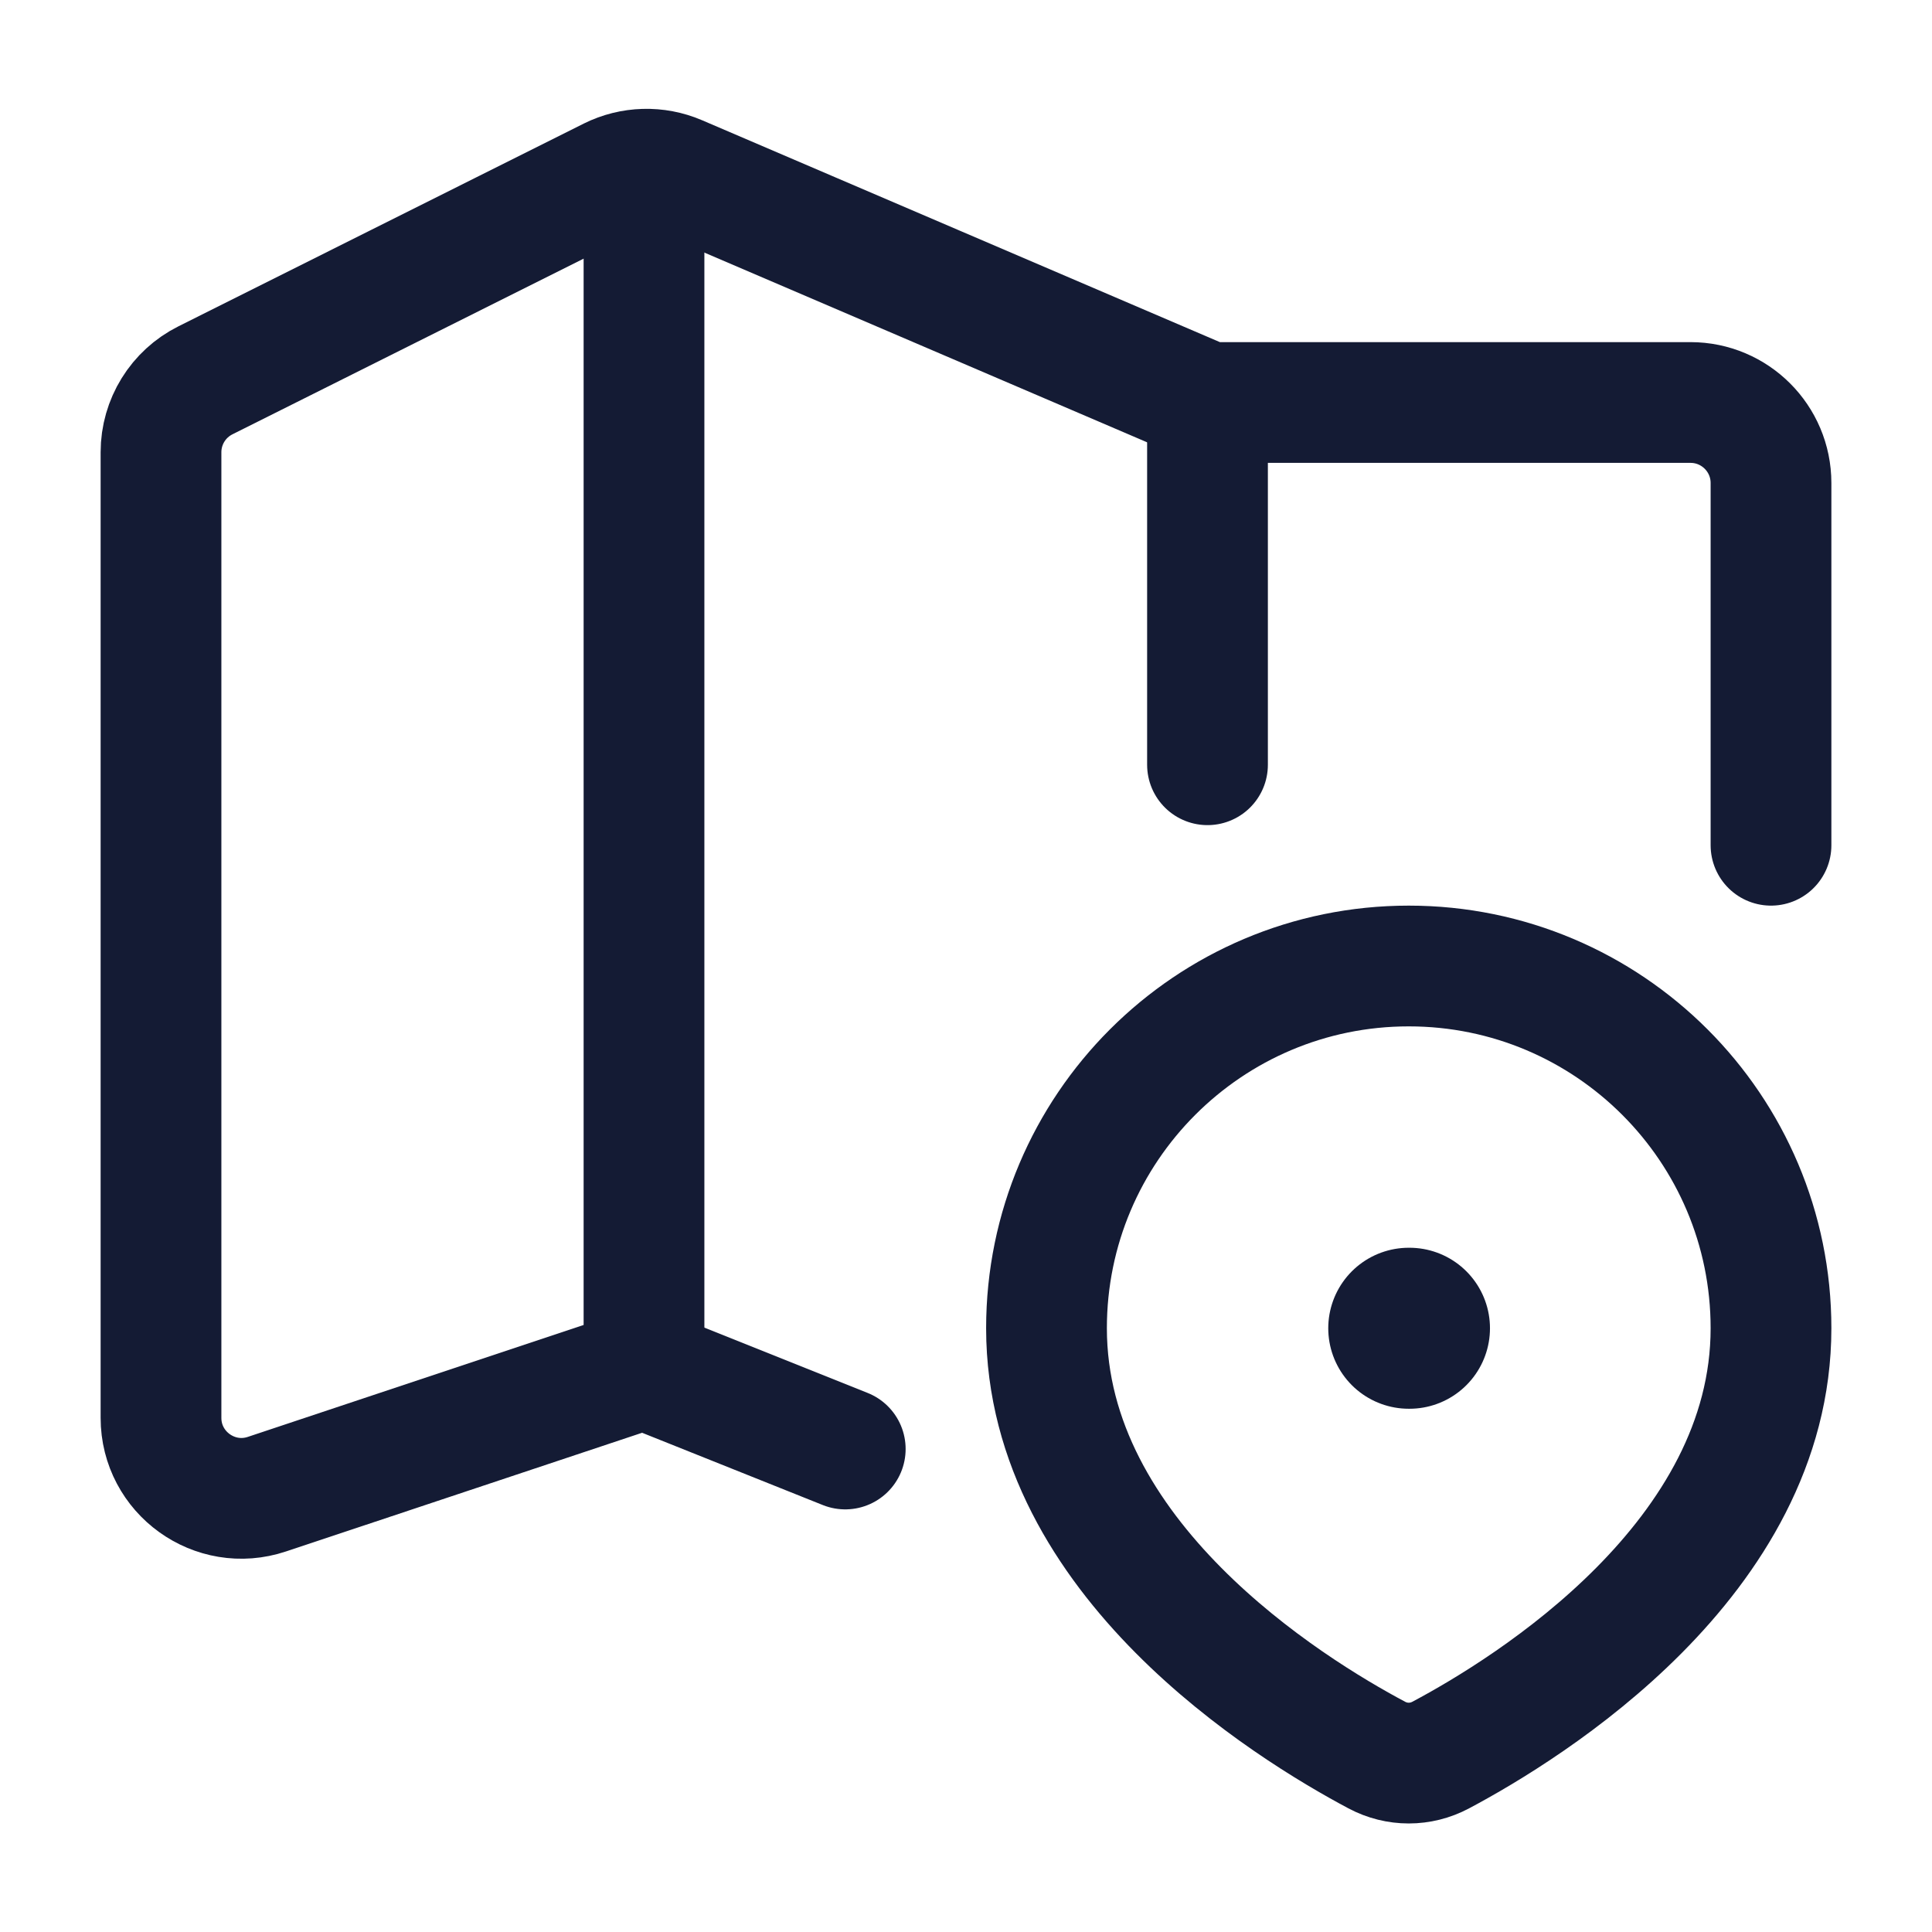 <svg width="24" height="24" viewBox="0 0 24 24" fill="none" xmlns="http://www.w3.org/2000/svg">
<path d="M10.5 18L8 17L3.316 18.561C2.669 18.777 2 18.295 2 17.613V5.618C2 5.239 2.214 4.893 2.553 4.724L7.585 2.207C7.848 2.076 8.156 2.067 8.426 2.183L15 5H21C21.552 5 22 5.448 22 6V10.5" stroke="#141B34" stroke-width="1.5" stroke-linecap="round" stroke-linejoin="round"/>
<path d="M8 2L8 17" stroke="#141B34" stroke-width="1.5" stroke-linejoin="round"/>
<path d="M15 5V9.5" stroke="#141B34" stroke-width="1.5" stroke-linecap="round" stroke-linejoin="round"/>
<path d="M17.897 21.802C18.996 21.218 22 19.36 22 16.5C22 14.015 19.985 12 17.5 12C15.015 12 13 14.015 13 16.5C13 19.36 16.004 21.218 17.103 21.802C17.353 21.935 17.647 21.935 17.897 21.802Z" stroke="#141B34" stroke-width="1.5" stroke-linejoin="round"/>
<path d="M17.5 16.5H17.509" stroke="#141B34" stroke-width="2" stroke-linecap="round" stroke-linejoin="round"/>
</svg>
